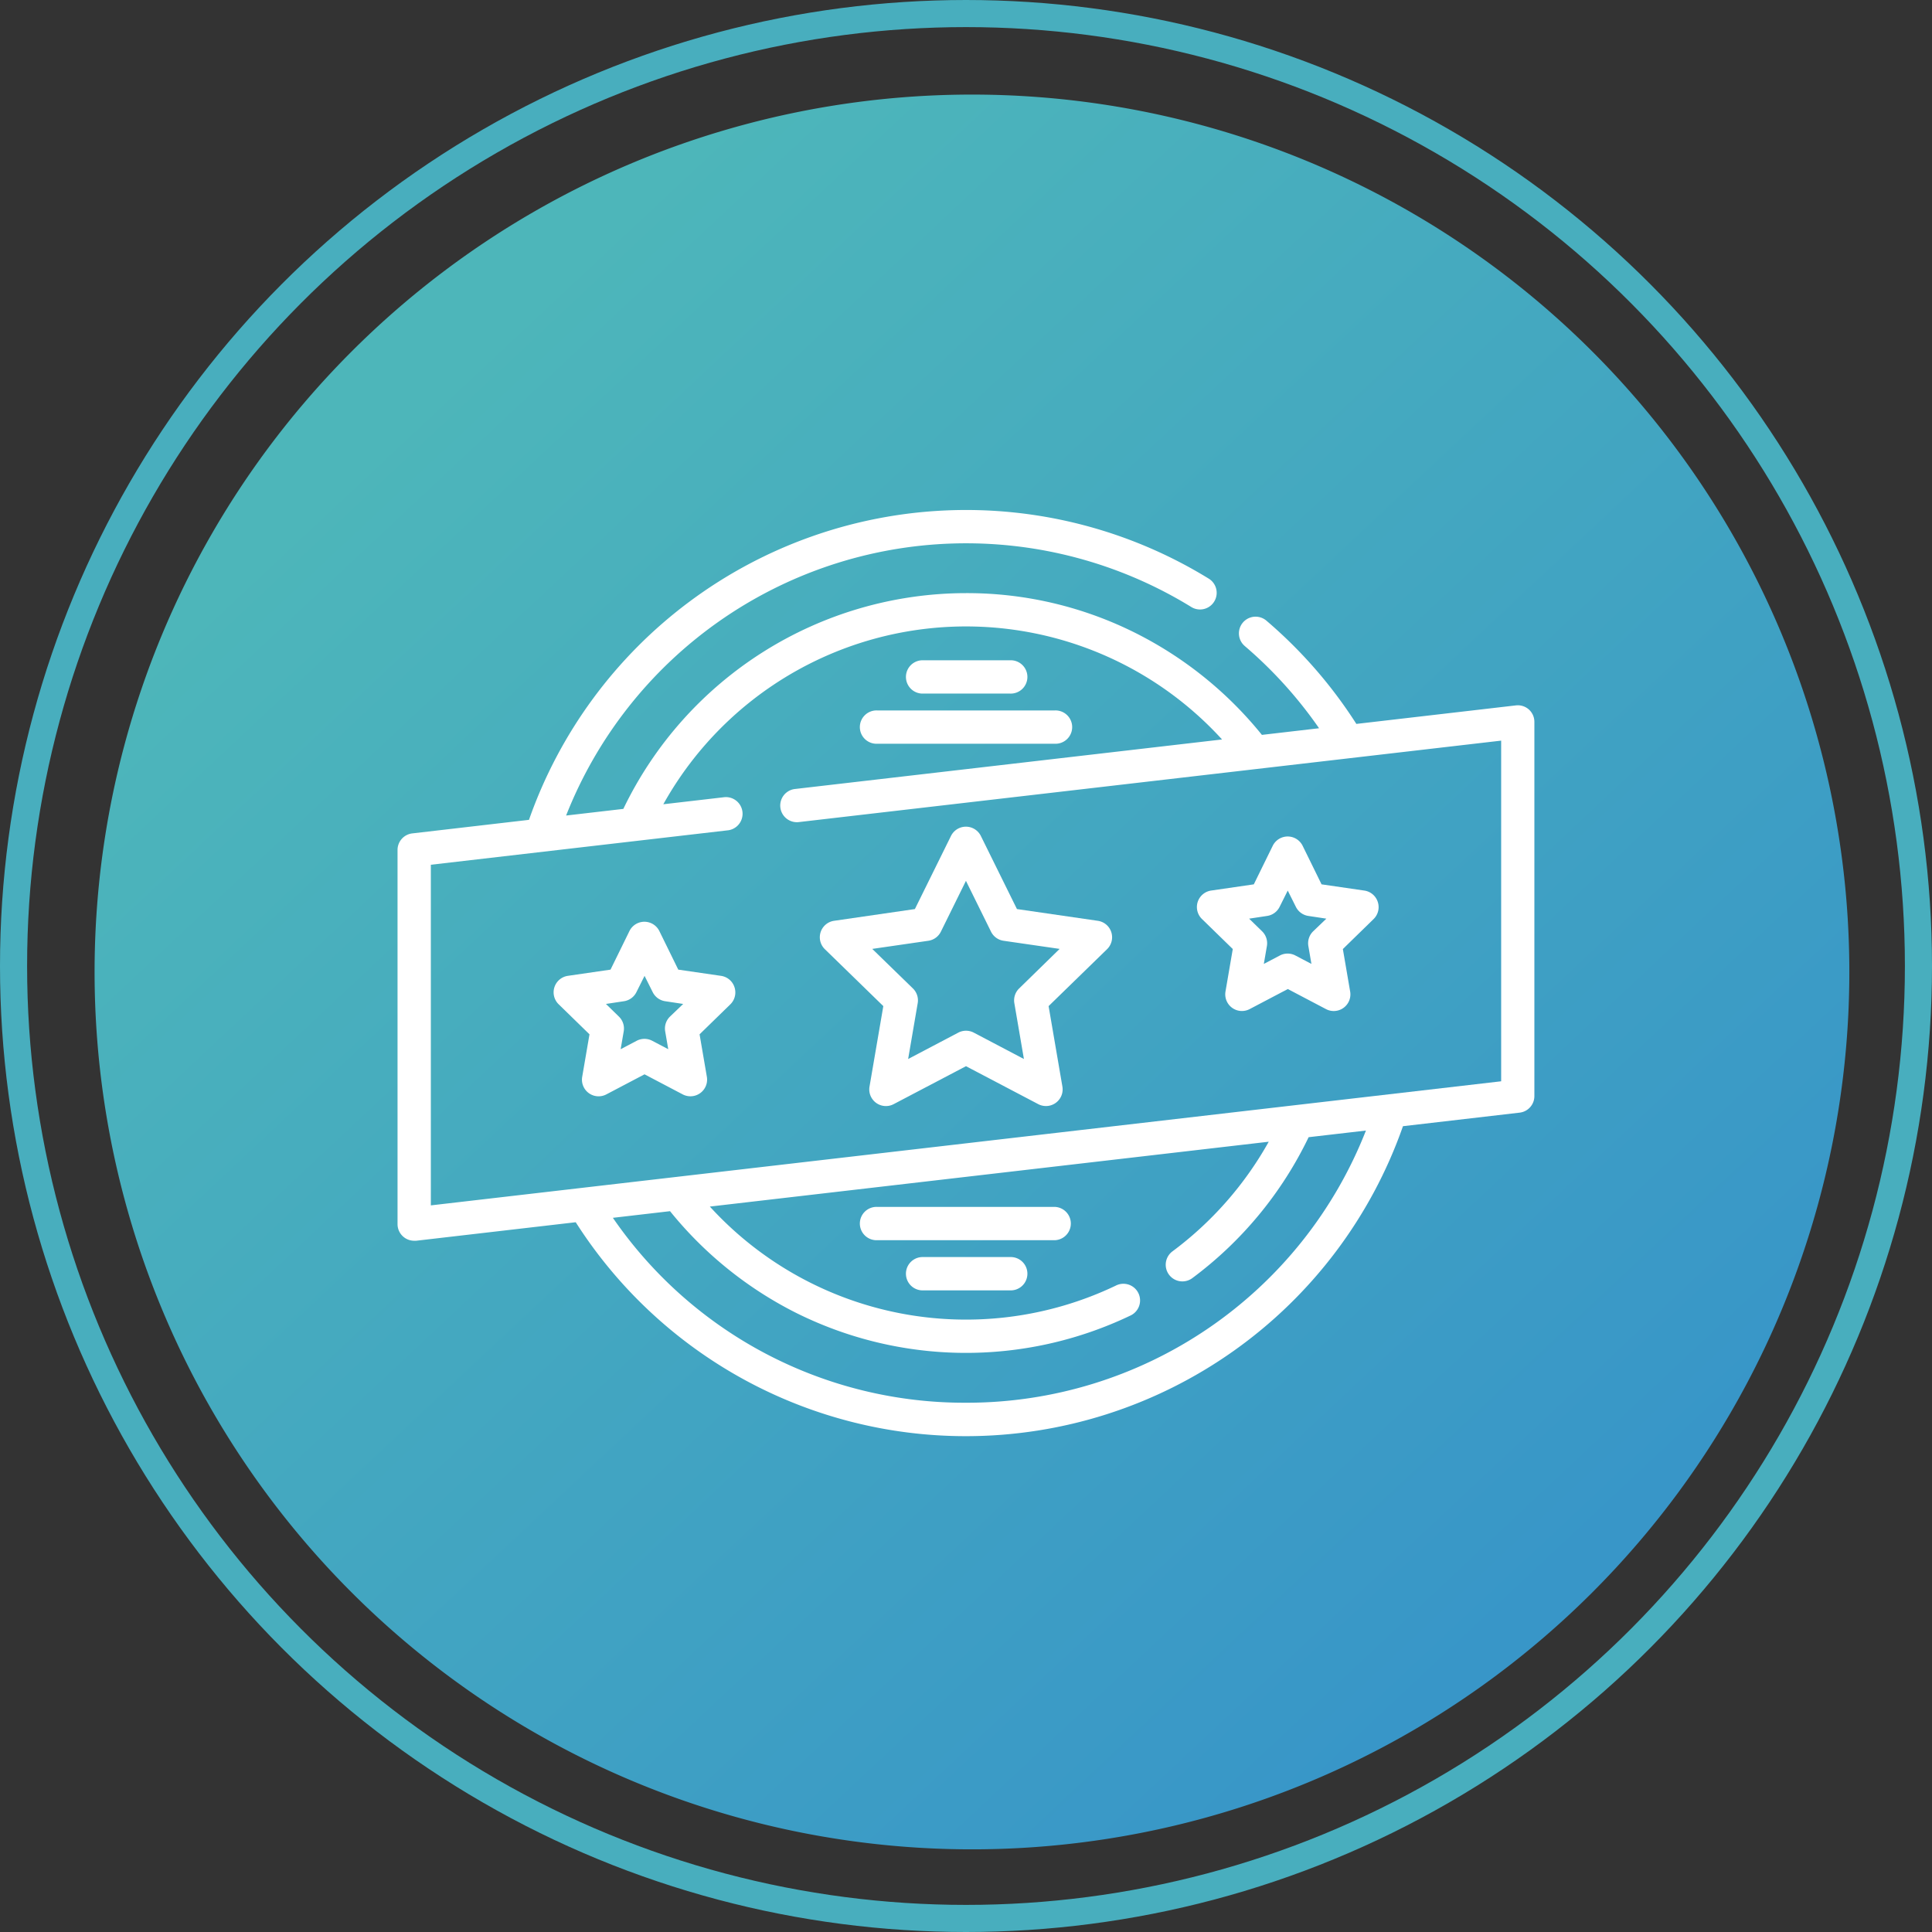 <svg xmlns="http://www.w3.org/2000/svg" width="71.29" height="71.29" viewBox="0 0 71.29 71.29">
    <rect x="0" y="0" width="71.29" height="71.29" fill="#333333" stroke="none"/>
    <defs>
        <linearGradient id="oajaqmo42a" x1=".17" y1=".181" x2=".815" y2=".869" gradientUnits="objectBoundingBox">
            <stop offset="0" stop-color="#4db6ba"/>
            <stop offset="1" stop-color="#3896c8"/>
        </linearGradient>
    </defs>
    <g data-name="Group 12845">
        <path data-name="Path 4355" d="M32.375 0A32.375 32.375 0 1 1 0 32.375 32.375 32.375 0 0 1 32.375 0z" transform="translate(3.49 3.49)" style="fill:url(#oajaqmo42a)"/>
        <g data-name="Ellipse 223" style="stroke:#48aebe;fill:none">
            <circle cx="35.645" cy="35.645" style="stroke:none" r="35.645"/>
            <circle cx="35.645" cy="35.645" style="fill:none" r="35.145"/>
        </g>
        <g data-name="Group 12821">
            <g data-name="Group 12820">
                <path data-name="Path 18434" d="M200.949 193.944a.614.614 0 0 0-.5-.418l-2.981-.433-1.333-2.7a.615.615 0 0 0-1.1 0l-1.333 2.7-2.981.433a.614.614 0 0 0-.341 1.048l2.157 2.1-.509 2.969a.614.614 0 0 0 .892.648l2.667-1.4 2.666 1.4a.615.615 0 0 0 .892-.648l-.509-2.969 2.157-2.1a.615.615 0 0 0 .156-.63zm-3.4 2.078a.614.614 0 0 0-.177.544l.353 2.06-1.85-.973a.615.615 0 0 0-.572 0l-1.85.973.353-2.06a.615.615 0 0 0-.177-.544l-1.5-1.459 2.069-.3a.614.614 0 0 0 .463-.336l.925-1.875.925 1.875a.614.614 0 0 0 .463.336l2.069.3z" transform="translate(-159.943 -159.549)" style="fill:#fff"/>
            </g>
        </g>
        <g data-name="Group 12823">
            <g data-name="Group 12822">
                <path data-name="Path 18435" d="M366.574 196.89a.614.614 0 0 0-.5-.418l-1.574-.229-.7-1.426a.615.615 0 0 0-1.1 0l-.7 1.426-1.574.229a.615.615 0 0 0-.341 1.048l1.139 1.11-.269 1.568a.615.615 0 0 0 .892.648l1.408-.74 1.408.74a.614.614 0 0 0 .892-.648l-.269-1.568 1.139-1.111a.615.615 0 0 0 .149-.629zm-2.384 1.086a.614.614 0 0 0-.177.544l.113.659-.592-.311a.615.615 0 0 0-.572 0l-.592.311.113-.659a.614.614 0 0 0-.177-.544l-.479-.467.662-.1a.614.614 0 0 0 .463-.336l.3-.6.3.6a.615.615 0 0 0 .463.336l.662.1z" transform="translate(-315.735 -163.611)" style="fill:#fff"/>
            </g>
        </g>
        <g data-name="Group 12825">
            <g data-name="Group 12824">
                <path data-name="Path 18436" d="M76.88 235.306a.614.614 0 0 0-.5-.418l-1.574-.229-.7-1.427a.615.615 0 0 0-1.1 0l-.7 1.427-1.574.229a.615.615 0 0 0-.341 1.048l1.139 1.11-.269 1.568a.614.614 0 0 0 .892.648l1.408-.74 1.408.74a.615.615 0 0 0 .892-.648l-.269-1.568 1.139-1.11a.615.615 0 0 0 .149-.63zm-2.38 1.086a.614.614 0 0 0-.177.544l.113.659-.592-.311a.615.615 0 0 0-.572 0l-.592.311.113-.659a.614.614 0 0 0-.177-.544l-.479-.467.662-.1a.614.614 0 0 0 .463-.336l.3-.6.3.6a.615.615 0 0 0 .463.336l.662.1z" transform="translate(-49.778 -198.88)" style="fill:#fff"/>
            </g>
        </g>
        <g data-name="Group 12827">
            <g data-name="Group 12826">
                <path data-name="Path 18437" d="M41.747 54.852a.614.614 0 0 0-.48-.152l-5.887.683a17.137 17.137 0 0 0-3.318-3.809.614.614 0 1 0-.8.935 15.9 15.9 0 0 1 2.742 3.034l-2.109.245a14.15 14.15 0 0 0-4.608-3.731 13.871 13.871 0 0 0-6.311-1.5 14.046 14.046 0 0 0-12.644 7.962l-2.112.245a15.865 15.865 0 0 1 23.069-7.695.614.614 0 0 0 .645-1.046 17.093 17.093 0 0 0-25.084 8.9l-4.305.5a.615.615 0 0 0-.545.61v13.806a.614.614 0 0 0 .615.615.621.621 0 0 0 .071 0l5.889-.683a17.068 17.068 0 0 0 14.4 7.894A17.091 17.091 0 0 0 37.1 70.227l4.305-.5a.615.615 0 0 0 .544-.61V55.311a.614.614 0 0 0-.202-.459zM20.976 80.431a15.737 15.737 0 0 1-13.03-6.823l2.109-.245a14.154 14.154 0 0 0 4.609 3.731 14.046 14.046 0 0 0 12.365.127.615.615 0 1 0-.532-1.108 12.8 12.8 0 0 1-14.973-2.92L32.147 70.8a12.862 12.862 0 0 1-3.553 4.046.614.614 0 1 0 .733.987 14.086 14.086 0 0 0 4.292-5.2l2.114-.245a15.811 15.811 0 0 1-14.757 10.043zM40.723 68.57 1.229 73.149V60.58l10.98-1.273a.615.615 0 0 0-.142-1.221l-2.26.262a12.787 12.787 0 0 1 20.617-2.391l-15.78 1.83a.615.615 0 0 0 .142 1.221L40.723 56z" transform="translate(14.669 -28.671)" style="fill:#fff"/>
            </g>
        </g>
        <g data-name="Group 12829">
            <g data-name="Group 12828">
                <path data-name="Path 18438" d="M232.522 115.158h-3.252a.615.615 0 0 0 0 1.229h3.252a.615.615 0 1 0 0-1.229z" transform="translate(-195.251 -90.794)" style="fill:#fff"/>
            </g>
        </g>
        <g data-name="Group 12831">
            <g data-name="Group 12830">
                <path data-name="Path 18439" d="M215.67 137.75h-6.555a.615.615 0 1 0 0 1.229h6.555a.615.615 0 1 0 0-1.229z" transform="translate(-176.747 -111.535)" style="fill:#fff"/>
            </g>
        </g>
        <g data-name="Group 12833">
            <g data-name="Group 12832">
                <path data-name="Path 18440" d="M232.522 383.918h-3.252a.615.615 0 0 0 0 1.229h3.252a.615.615 0 1 0 0-1.229z" transform="translate(-195.251 -337.533)" style="fill:#fff"/>
            </g>
        </g>
        <g data-name="Group 12835">
            <g data-name="Group 12834">
                <path data-name="Path 18441" d="M215.67 361.326h-6.555a.615.615 0 1 0 0 1.229h6.555a.615.615 0 0 0 0-1.229z" transform="translate(-176.747 -316.792)" style="fill:#fff"/>
            </g>
        </g>
    </g>
</svg>

